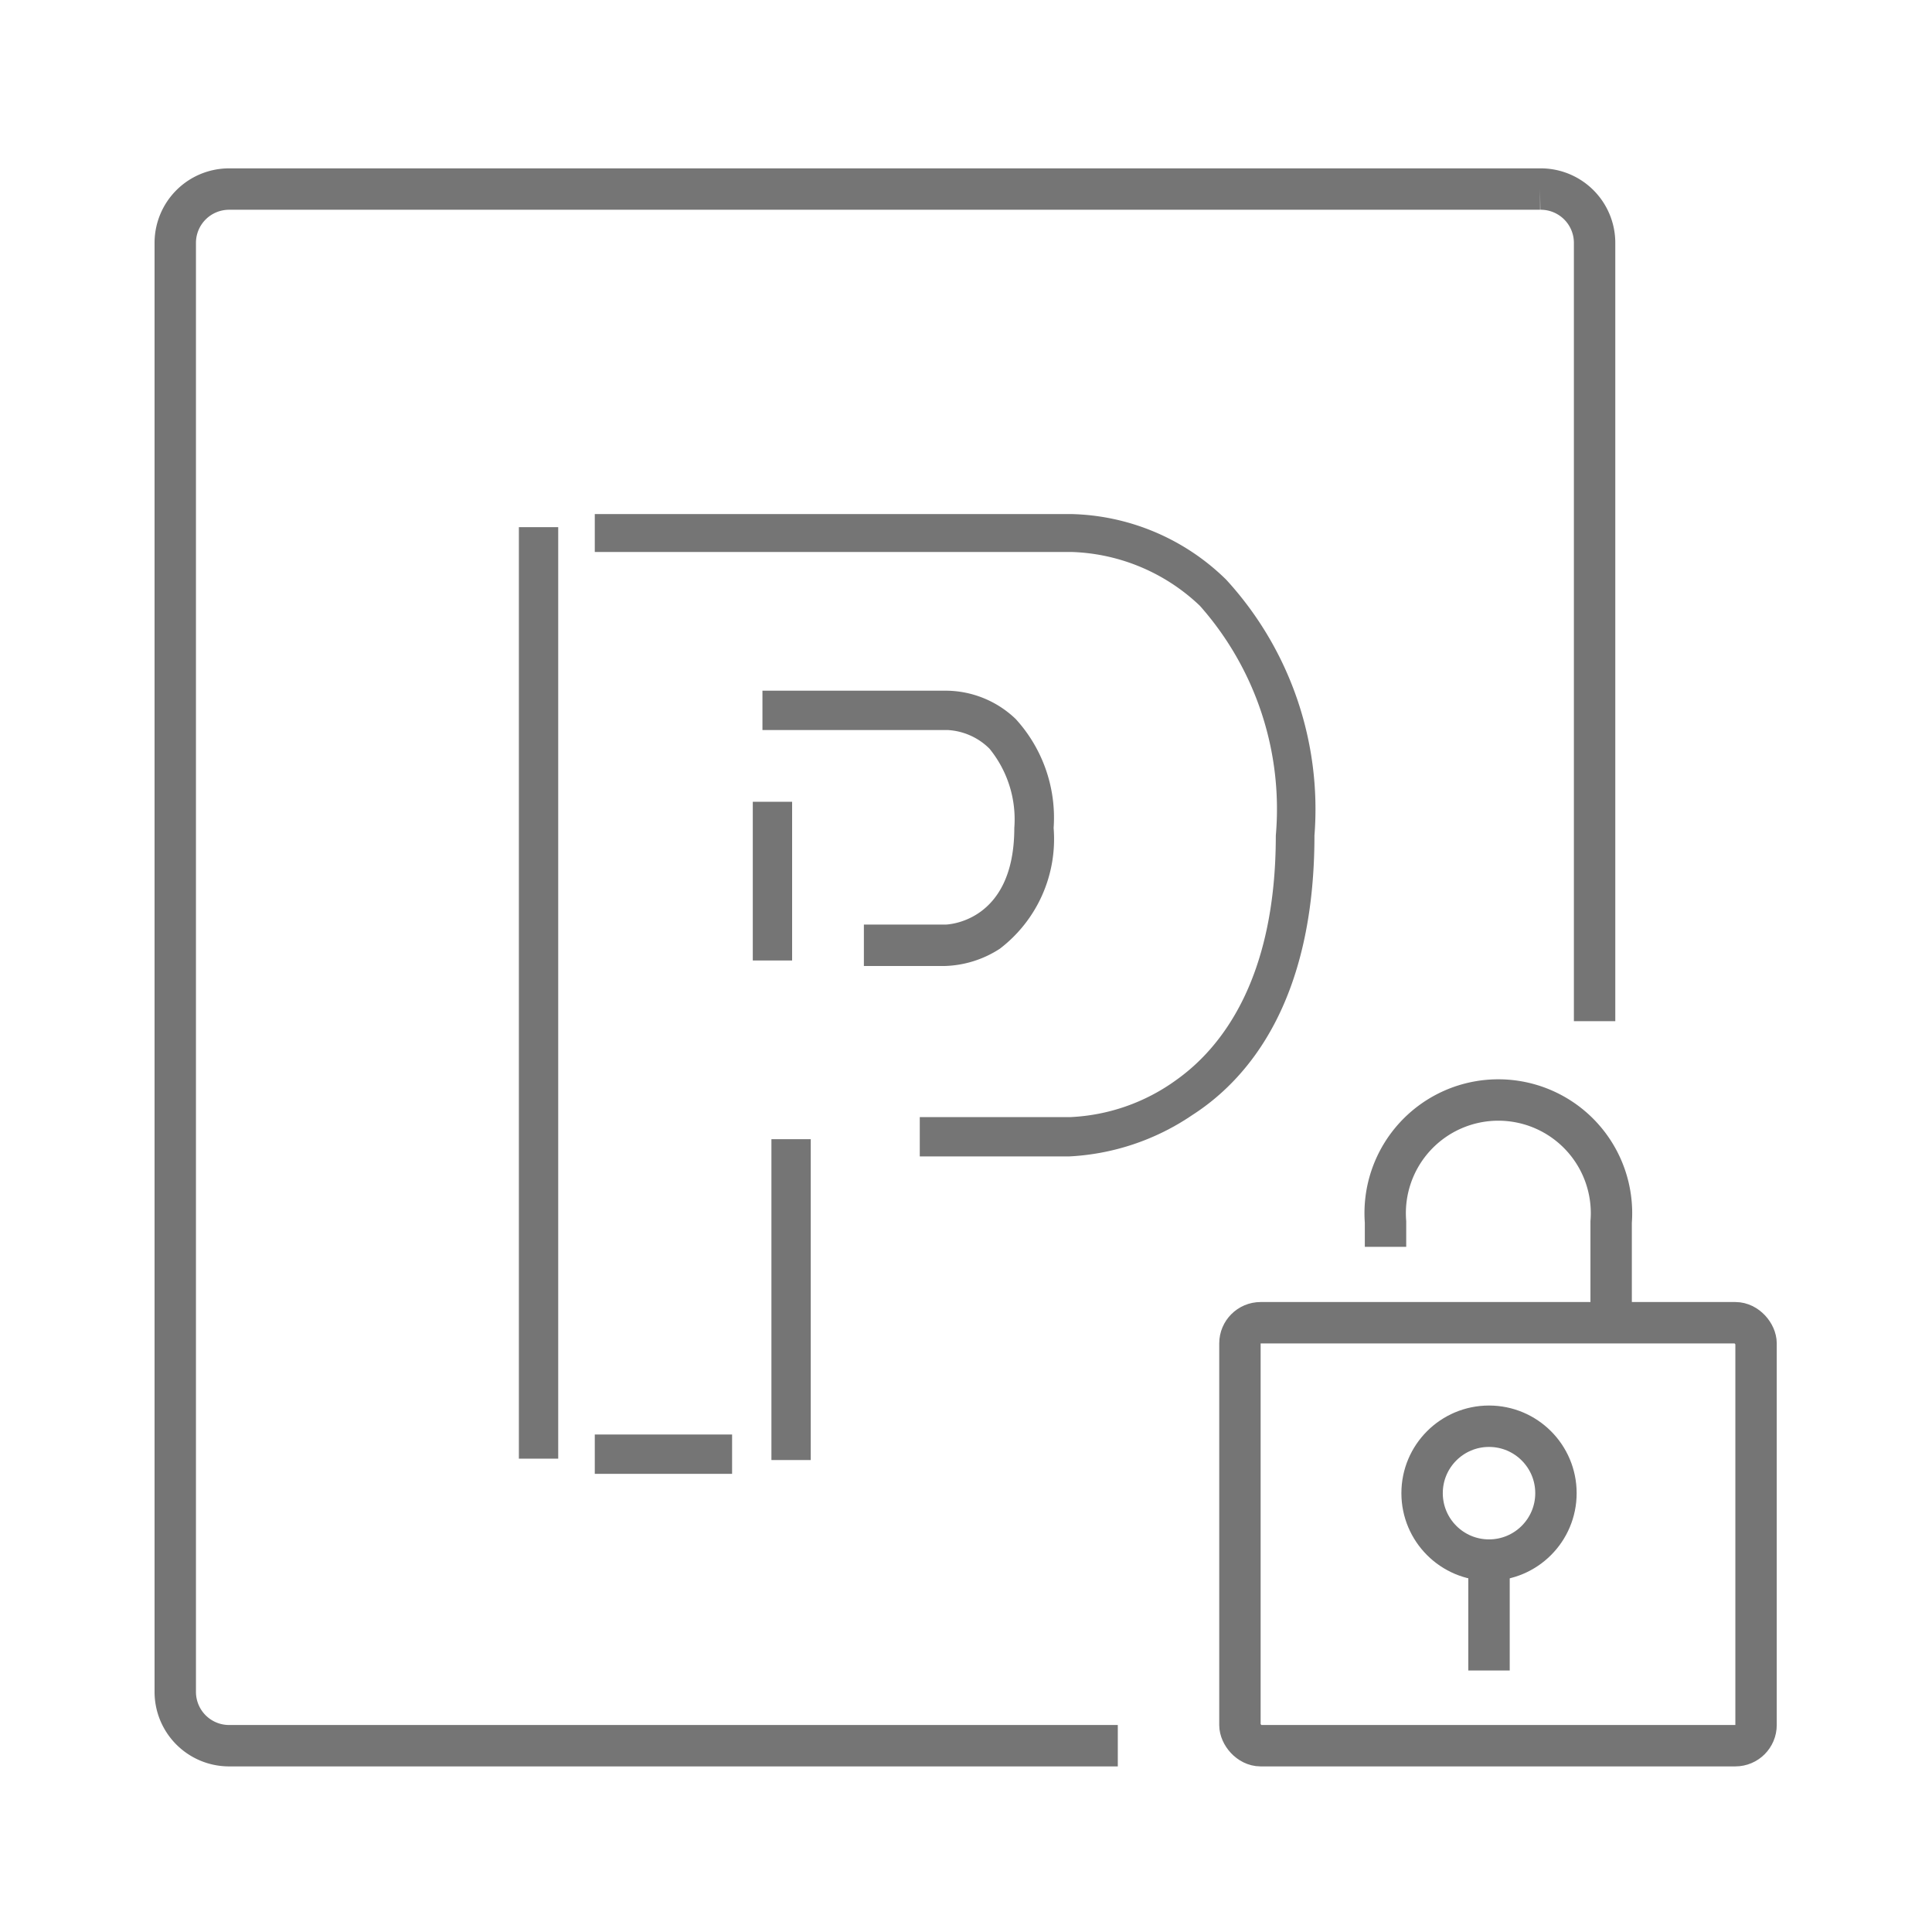 <svg id="Layer_1" data-name="Layer 1" xmlns="http://www.w3.org/2000/svg" viewBox="0 0 28 28"><defs><style>.cls-1{fill:#757575;}.cls-2{fill:none;stroke:#757575;stroke-miterlimit:10;stroke-width:0.6px;}</style></defs><title>ICONS_GT</title><rect class="cls-1" x="7.52" y="7.64" width="0.57" height="13.5"/><rect class="cls-1" x="10.91" y="11.62" width="0.57" height="2.3"/><path class="cls-1" d="M15.52,7.45H8.62V8h6.92a2.82,2.82,0,0,1,1.85.78,4.44,4.44,0,0,1,1.1,3.33c0,2.07-.78,3.07-1.44,3.54a2.83,2.83,0,0,1-1.54.54H13.33v.57h2.16a3.48,3.48,0,0,0,1.79-.6c.81-.52,1.77-1.65,1.77-4.05A4.92,4.92,0,0,0,17.77,8.4,3.31,3.31,0,0,0,15.52,7.45Z"/><path class="cls-1" d="M15.27,12a2.12,2.12,0,0,0-.55-1.58,1.47,1.47,0,0,0-1-.41H11.05v.57h2.68a.93.93,0,0,1,.61.27A1.62,1.62,0,0,1,14.7,12c0,1.39-1,1.4-1,1.4H12.52V14h1.17a1.54,1.54,0,0,0,.8-.25A2,2,0,0,0,15.27,12Z"/><rect class="cls-1" x="11.18" y="16.51" width="0.57" height="4.65"/><rect class="cls-1" x="8.62" y="20.79" width="1.99" height="0.57"/><path class="cls-2" d="M23.35,19.43V17.71a1.64,1.64,0,1,0-3.27,0v.36"/><path class="cls-2" d="M16.2,25.3H3.32a.78.78,0,0,1-.78-.78v-21a.78.78,0,0,1,.78-.78h19a.78.78,0,0,1,.79.78V14.8"/><line class="cls-2" x1="21.58" y1="22.46" x2="21.58" y2="24.21"/><circle class="cls-2" cx="21.58" cy="21.64" r="0.97"/><rect class="cls-2" x="17.97" y="19.17" width="7.48" height="6.13" rx="0.3"/></svg>